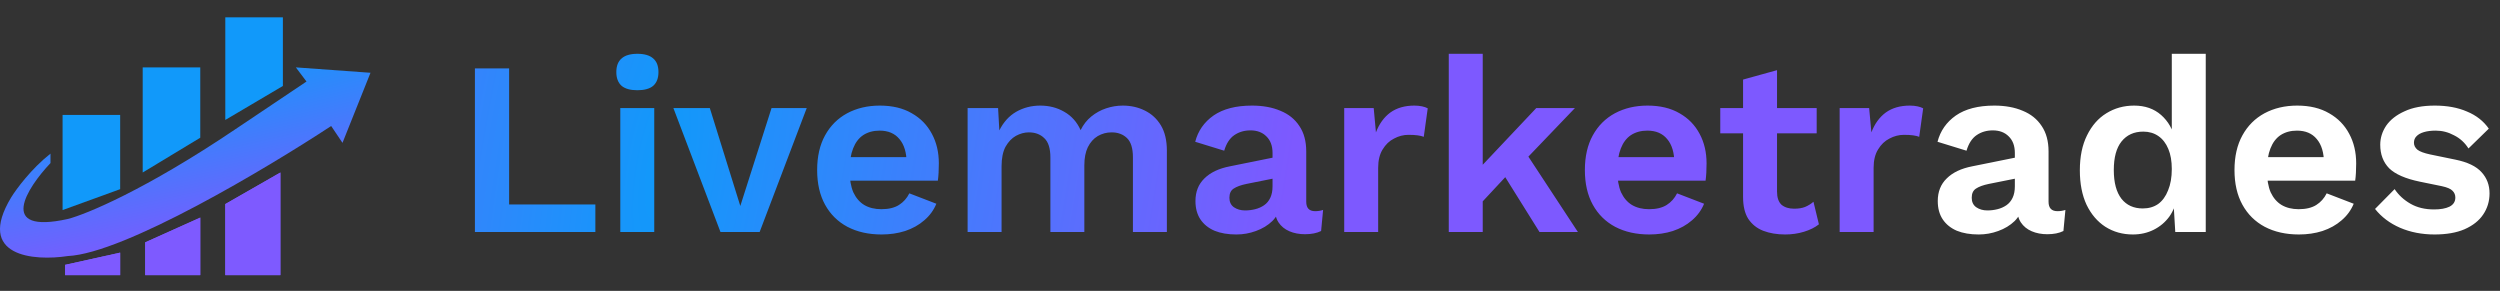 <svg width="722" height="84" viewBox="0 0 722 84" fill="none" xmlns="http://www.w3.org/2000/svg">
<rect x="0" y="0" width="722" height="84" fill="#333333" stroke="none"/>
<path d="M147.033 59.055H171.942V67H137.156V19.759H147.033V59.055ZM184.08 26.058C182.028 26.058 180.501 25.629 179.499 24.77C178.497 23.863 177.996 22.551 177.996 20.833C177.996 19.068 178.497 17.755 179.499 16.896C180.501 15.99 182.028 15.537 184.08 15.537C186.132 15.537 187.659 15.99 188.661 16.896C189.663 17.755 190.164 19.068 190.164 20.833C190.164 22.551 189.663 23.863 188.661 24.77C187.659 25.629 186.132 26.058 184.08 26.058ZM188.947 31.212V67H179.141V31.212H188.947ZM222.819 31.212H232.983L219.384 67H208.074L194.475 31.212H204.997L213.801 59.484L222.819 31.212ZM254.602 67.716C250.832 67.716 247.54 66.976 244.724 65.497C241.957 64.018 239.809 61.894 238.283 59.127C236.756 56.359 235.992 53.019 235.992 49.106C235.992 45.193 236.756 41.853 238.283 39.085C239.809 36.318 241.933 34.194 244.653 32.715C247.42 31.236 250.57 30.496 254.101 30.496C257.727 30.496 260.805 31.236 263.334 32.715C265.863 34.146 267.796 36.127 269.132 38.656C270.468 41.137 271.136 43.976 271.136 47.173C271.136 48.128 271.112 49.034 271.065 49.893C271.017 50.752 270.945 51.516 270.85 52.184H242.291V45.384H266.555L261.831 47.102C261.831 44.096 261.139 41.781 259.755 40.159C258.419 38.536 256.511 37.725 254.029 37.725C252.216 37.725 250.641 38.155 249.305 39.014C248.017 39.873 247.039 41.161 246.371 42.879C245.703 44.549 245.369 46.672 245.369 49.249C245.369 51.778 245.726 53.878 246.442 55.548C247.206 57.17 248.255 58.387 249.592 59.198C250.975 60.009 252.622 60.415 254.53 60.415C256.63 60.415 258.324 60.009 259.612 59.198C260.901 58.387 261.903 57.266 262.619 55.834L270.42 58.84C269.657 60.701 268.488 62.3 266.913 63.636C265.386 64.972 263.549 65.998 261.402 66.714C259.302 67.382 257.036 67.716 254.602 67.716ZM279.446 67V31.212H288.25L288.608 37.654C289.801 35.268 291.423 33.478 293.475 32.285C295.575 31.093 297.889 30.496 300.418 30.496C302.995 30.496 305.309 31.093 307.361 32.285C309.461 33.478 311.035 35.244 312.085 37.582C312.849 36.007 313.875 34.695 315.163 33.645C316.451 32.596 317.883 31.808 319.457 31.283C321.032 30.758 322.631 30.496 324.253 30.496C326.591 30.496 328.715 30.973 330.623 31.927C332.58 32.882 334.131 34.313 335.276 36.222C336.421 38.131 336.994 40.564 336.994 43.523V67H327.188V45.456C327.188 42.831 326.615 40.97 325.47 39.873C324.325 38.775 322.845 38.226 321.032 38.226C319.601 38.226 318.265 38.584 317.024 39.3C315.831 40.016 314.877 41.089 314.161 42.521C313.493 43.905 313.159 45.646 313.159 47.746V67H303.353V45.456C303.353 42.831 302.756 40.97 301.563 39.873C300.418 38.775 298.939 38.226 297.126 38.226C295.885 38.226 294.644 38.56 293.404 39.228C292.211 39.896 291.209 40.946 290.397 42.378C289.634 43.809 289.252 45.694 289.252 48.032V67H279.446ZM367.508 44.167C367.508 42.115 366.911 40.517 365.718 39.371C364.573 38.226 363.046 37.654 361.137 37.654C359.372 37.654 357.821 38.107 356.485 39.014C355.149 39.92 354.171 41.423 353.55 43.523L345.176 40.946C345.987 37.797 347.753 35.268 350.472 33.359C353.24 31.45 356.938 30.496 361.567 30.496C364.716 30.496 367.46 30.997 369.798 31.999C372.136 32.953 373.95 34.409 375.238 36.365C376.574 38.322 377.242 40.779 377.242 43.738V58.268C377.242 60.081 378.101 60.988 379.819 60.988C380.63 60.988 381.394 60.868 382.109 60.63L381.537 66.714C380.296 67.334 378.745 67.644 376.884 67.644C375.214 67.644 373.711 67.358 372.375 66.785C371.039 66.213 369.989 65.354 369.226 64.209C368.462 63.016 368.08 61.536 368.08 59.771V59.484L369.798 59.198C369.512 61.011 368.724 62.562 367.436 63.851C366.148 65.091 364.573 66.046 362.712 66.714C360.899 67.382 359.014 67.716 357.058 67.716C354.624 67.716 352.524 67.358 350.759 66.642C348.993 65.879 347.633 64.781 346.679 63.35C345.725 61.918 345.247 60.153 345.247 58.053C345.247 55.381 346.106 53.21 347.824 51.539C349.542 49.822 351.999 48.653 355.197 48.032L368.653 45.312L368.581 51.396L359.992 53.114C358.37 53.448 357.129 53.901 356.27 54.474C355.459 54.999 355.053 55.882 355.053 57.122C355.053 58.315 355.483 59.222 356.342 59.842C357.248 60.463 358.322 60.773 359.563 60.773C360.565 60.773 361.543 60.654 362.497 60.415C363.452 60.176 364.311 59.795 365.074 59.27C365.838 58.745 366.434 58.029 366.863 57.122C367.293 56.216 367.508 55.118 367.508 53.83V44.167ZM388.209 67V31.212H396.727L397.371 38.226C398.325 35.745 399.709 33.836 401.522 32.5C403.383 31.164 405.697 30.496 408.465 30.496C409.276 30.496 410.016 30.568 410.684 30.711C411.352 30.854 411.901 31.045 412.33 31.283L411.185 39.515C410.708 39.324 410.111 39.181 409.396 39.085C408.728 38.99 407.845 38.942 406.747 38.942C405.316 38.942 403.932 39.3 402.596 40.016C401.26 40.684 400.162 41.733 399.303 43.165C398.444 44.549 398.015 46.314 398.015 48.462V67H388.209ZM454.838 31.212L438.304 48.462L436.371 49.392L425.634 60.916L425.491 50.466L443.672 31.212H454.838ZM428.211 15.537V67H418.405V15.537H428.211ZM439.663 42.592L455.697 67H444.602L432.935 48.319L439.663 42.592ZM476.321 67.716C472.552 67.716 469.259 66.976 466.444 65.497C463.676 64.018 461.529 61.894 460.002 59.127C458.475 56.359 457.711 53.019 457.711 49.106C457.711 45.193 458.475 41.853 460.002 39.085C461.529 36.318 463.652 34.194 466.372 32.715C469.14 31.236 472.289 30.496 475.82 30.496C479.447 30.496 482.525 31.236 485.054 32.715C487.583 34.146 489.515 36.127 490.851 38.656C492.187 41.137 492.855 43.976 492.855 47.173C492.855 48.128 492.832 49.034 492.784 49.893C492.736 50.752 492.665 51.516 492.569 52.184H464.01V45.384H488.274L483.55 47.102C483.55 44.096 482.859 41.781 481.475 40.159C480.139 38.536 478.23 37.725 475.749 37.725C473.935 37.725 472.361 38.155 471.025 39.014C469.736 39.873 468.758 41.161 468.09 42.879C467.422 44.549 467.088 46.672 467.088 49.249C467.088 51.778 467.446 53.878 468.162 55.548C468.925 57.17 469.975 58.387 471.311 59.198C472.695 60.009 474.341 60.415 476.25 60.415C478.349 60.415 480.043 60.009 481.332 59.198C482.62 58.387 483.622 57.266 484.338 55.834L492.14 58.84C491.376 60.701 490.207 62.3 488.632 63.636C487.105 64.972 485.268 65.998 483.121 66.714C481.021 67.382 478.755 67.716 476.321 67.716ZM513.205 20.261V55.333C513.205 57.051 513.635 58.315 514.494 59.127C515.4 59.89 516.617 60.272 518.144 60.272C519.385 60.272 520.435 60.105 521.294 59.771C522.2 59.389 523.011 58.888 523.727 58.268L525.302 64.781C524.157 65.688 522.725 66.403 521.007 66.928C519.289 67.453 517.476 67.716 515.567 67.716C513.182 67.716 511.058 67.358 509.197 66.642C507.384 65.926 505.952 64.781 504.903 63.206C503.901 61.632 503.399 59.532 503.399 56.908V22.98L513.205 20.261ZM524.658 31.212V38.513H496.814V31.212H524.658ZM531.292 67V31.212H539.81L540.454 38.226C541.408 35.745 542.792 33.836 544.605 32.5C546.466 31.164 548.78 30.496 551.548 30.496C552.359 30.496 553.099 30.568 553.767 30.711C554.435 30.854 554.984 31.045 555.413 31.283L554.268 39.515C553.791 39.324 553.194 39.181 552.479 39.085C551.811 38.99 550.928 38.942 549.83 38.942C548.399 38.942 547.015 39.3 545.679 40.016C544.343 40.684 543.245 41.733 542.386 43.165C541.527 44.549 541.098 46.314 541.098 48.462V67H531.292Z" fill="url(#paint0_radial_1236_99023)"/>
<path d="M581.888 44.167C581.888 42.115 581.291 40.517 580.098 39.371C578.953 38.226 577.426 37.654 575.517 37.654C573.752 37.654 572.201 38.107 570.865 39.014C569.529 39.92 568.55 41.423 567.93 43.523L559.556 40.946C560.367 37.797 562.132 35.268 564.852 33.359C567.62 31.45 571.318 30.496 575.947 30.496C579.096 30.496 581.84 30.997 584.178 31.999C586.516 32.953 588.329 34.409 589.618 36.365C590.954 38.322 591.622 40.779 591.622 43.738V58.268C591.622 60.081 592.481 60.988 594.199 60.988C595.01 60.988 595.773 60.868 596.489 60.63L595.917 66.714C594.676 67.334 593.125 67.644 591.264 67.644C589.594 67.644 588.091 67.358 586.755 66.785C585.419 66.213 584.369 65.354 583.605 64.209C582.842 63.016 582.46 61.536 582.46 59.771V59.484L584.178 59.198C583.892 61.011 583.104 62.562 581.816 63.851C580.528 65.091 578.953 66.046 577.092 66.714C575.279 67.382 573.394 67.716 571.437 67.716C569.004 67.716 566.904 67.358 565.139 66.642C563.373 65.879 562.013 64.781 561.059 63.35C560.104 61.918 559.627 60.153 559.627 58.053C559.627 55.381 560.486 53.21 562.204 51.539C563.922 49.822 566.379 48.653 569.576 48.032L583.033 45.312L582.961 51.396L574.372 53.114C572.75 53.448 571.509 53.901 570.65 54.474C569.839 54.999 569.433 55.882 569.433 57.122C569.433 58.315 569.863 59.222 570.722 59.842C571.628 60.463 572.702 60.773 573.943 60.773C574.945 60.773 575.923 60.654 576.877 60.415C577.832 60.176 578.69 59.795 579.454 59.27C580.217 58.745 580.814 58.029 581.243 57.122C581.673 56.216 581.888 55.118 581.888 53.83V44.167ZM615.977 67.716C613.018 67.716 610.37 66.976 608.032 65.497C605.742 64.018 603.928 61.894 602.592 59.127C601.304 56.359 600.66 53.043 600.66 49.178C600.66 45.217 601.352 41.853 602.735 39.085C604.119 36.27 605.98 34.146 608.318 32.715C610.704 31.236 613.376 30.496 616.335 30.496C619.484 30.496 622.085 31.403 624.137 33.216C626.189 35.029 627.525 37.367 628.145 40.23L627.214 41.376V15.537H637.02V67H628.217L627.572 56.12L628.718 56.693C628.431 58.936 627.692 60.892 626.499 62.562C625.306 64.185 623.803 65.449 621.989 66.356C620.176 67.262 618.172 67.716 615.977 67.716ZM618.84 60.2C620.558 60.2 622.037 59.771 623.278 58.912C624.518 58.005 625.473 56.693 626.141 54.975C626.857 53.257 627.214 51.206 627.214 48.82C627.214 46.529 626.88 44.597 626.212 43.022C625.544 41.4 624.59 40.159 623.349 39.3C622.109 38.441 620.653 38.011 618.983 38.011C616.311 38.011 614.211 38.966 612.684 40.875C611.205 42.736 610.466 45.479 610.466 49.106C610.466 52.732 611.205 55.5 612.684 57.409C614.164 59.27 616.216 60.2 618.84 60.2ZM663.93 67.716C660.16 67.716 656.868 66.976 654.052 65.497C651.285 64.018 649.137 61.894 647.61 59.127C646.083 56.359 645.32 53.019 645.32 49.106C645.32 45.193 646.083 41.853 647.61 39.085C649.137 36.318 651.261 34.194 653.981 32.715C656.748 31.236 659.898 30.496 663.429 30.496C667.055 30.496 670.133 31.236 672.662 32.715C675.191 34.146 677.124 36.127 678.46 38.656C679.796 41.137 680.464 43.976 680.464 47.173C680.464 48.128 680.44 49.034 680.392 49.893C680.345 50.752 680.273 51.516 680.178 52.184H651.619V45.384H675.883L671.159 47.102C671.159 44.096 670.467 41.781 669.083 40.159C667.747 38.536 665.839 37.725 663.357 37.725C661.544 37.725 659.969 38.155 658.633 39.014C657.345 39.873 656.367 41.161 655.699 42.879C655.031 44.549 654.697 46.672 654.697 49.249C654.697 51.778 655.054 53.878 655.77 55.548C656.534 57.17 657.583 58.387 658.92 59.198C660.303 60.009 661.95 60.415 663.858 60.415C665.958 60.415 667.652 60.009 668.94 59.198C670.229 58.387 671.231 57.266 671.946 55.834L679.748 58.84C678.985 60.701 677.816 62.3 676.241 63.636C674.714 64.972 672.877 65.998 670.73 66.714C668.63 67.382 666.363 67.716 663.93 67.716ZM703.089 67.716C699.463 67.716 696.147 67.072 693.14 65.783C690.182 64.495 687.772 62.682 685.911 60.343L691.566 54.617C692.711 56.335 694.238 57.743 696.147 58.84C698.055 59.938 700.322 60.486 702.946 60.486C704.807 60.486 706.287 60.224 707.384 59.699C708.529 59.127 709.102 58.244 709.102 57.051C709.102 56.287 708.839 55.643 708.315 55.118C707.79 54.546 706.74 54.092 705.165 53.758L698.866 52.47C694.715 51.611 691.757 50.323 689.991 48.605C688.273 46.839 687.414 44.573 687.414 41.805C687.414 39.849 687.987 38.011 689.132 36.294C690.325 34.576 692.091 33.192 694.429 32.142C696.767 31.045 699.678 30.496 703.161 30.496C706.74 30.496 709.842 31.069 712.466 32.214C715.138 33.311 717.238 34.958 718.765 37.153L712.895 42.879C711.846 41.209 710.462 39.944 708.744 39.085C707.074 38.178 705.308 37.725 703.447 37.725C702.111 37.725 700.966 37.868 700.012 38.155C699.057 38.441 698.342 38.847 697.864 39.371C697.387 39.849 697.149 40.469 697.149 41.233C697.149 41.996 697.483 42.664 698.151 43.237C698.819 43.761 700.036 44.215 701.801 44.597L709.102 46.1C712.633 46.815 715.162 48.032 716.689 49.75C718.216 51.42 718.979 53.448 718.979 55.834C718.979 58.124 718.359 60.176 717.118 61.99C715.926 63.755 714.136 65.163 711.75 66.213C709.412 67.215 706.525 67.716 703.089 67.716Z" fill="white"/>
<path d="M14.581 47.092V44.368C9.036 48.727 4.697 54.617 3.221 57.017C-7.099 74.141 9.832 75.438 19.587 73.946C35.914 73.168 77.092 48.584 95.64 36.389L98.913 41.254L107 21.016L85.436 19.459L88.516 23.546L67.914 37.362C42.037 54.798 24.914 61.881 19.587 63.243C-0.899 67.758 7.714 54.357 14.581 47.092Z" fill="url(#paint1_radial_1236_99023)"/>
<path d="M18.074 33.196H34.703V54.629L18.074 60.669V33.196Z" fill="#1199FA"/>
<path d="M41.209 19.459H57.838V39.767L41.209 49.824V19.459Z" fill="#1199FA"/>
<path d="M65.068 5H81.696V24.824L65.068 34.642V5Z" fill="#1199FA"/>
<path d="M18.797 76.492L34.703 72.96V79.466H18.797V76.492Z" fill="#7E5AFF"/>
<path d="M18.797 76.492L34.703 72.96V79.466H18.797V76.492Z" fill="#7E5AFF"/>
<path d="M41.932 69.992L57.838 62.838V79.466H41.932V69.992Z" fill="#7E5AFF"/>
<path d="M41.932 69.992L57.838 62.838V79.466H41.932V69.992Z" fill="#7E5AFF"/>
<path d="M65.068 58.93L80.973 49.824V79.466H65.068L65.068 58.93Z" fill="#7E5AFF"/>
<path d="M65.068 58.93L80.973 49.824V79.466H65.068L65.068 58.93Z" fill="#7E5AFF"/>
<defs>
<radialGradient id="paint0_radial_1236_99023" cx="0" cy="0" r="1" gradientUnits="userSpaceOnUse" gradientTransform="translate(191.234 48.5) rotate(9.807) scale(179.066 645.573)">
<stop stop-color="#1199FA"/>
<stop offset="1" stop-color="#7D59FF"/>
</radialGradient>
<radialGradient id="paint1_radial_1236_99023" cx="0" cy="0" r="1" gradientUnits="userSpaceOnUse" gradientTransform="translate(31.449 24.159) rotate(78.215) scale(51.328 495.356)">
<stop stop-color="#1199FA"/>
<stop offset="1" stop-color="#7D59FF"/>
</radialGradient>
</defs>
</svg>
